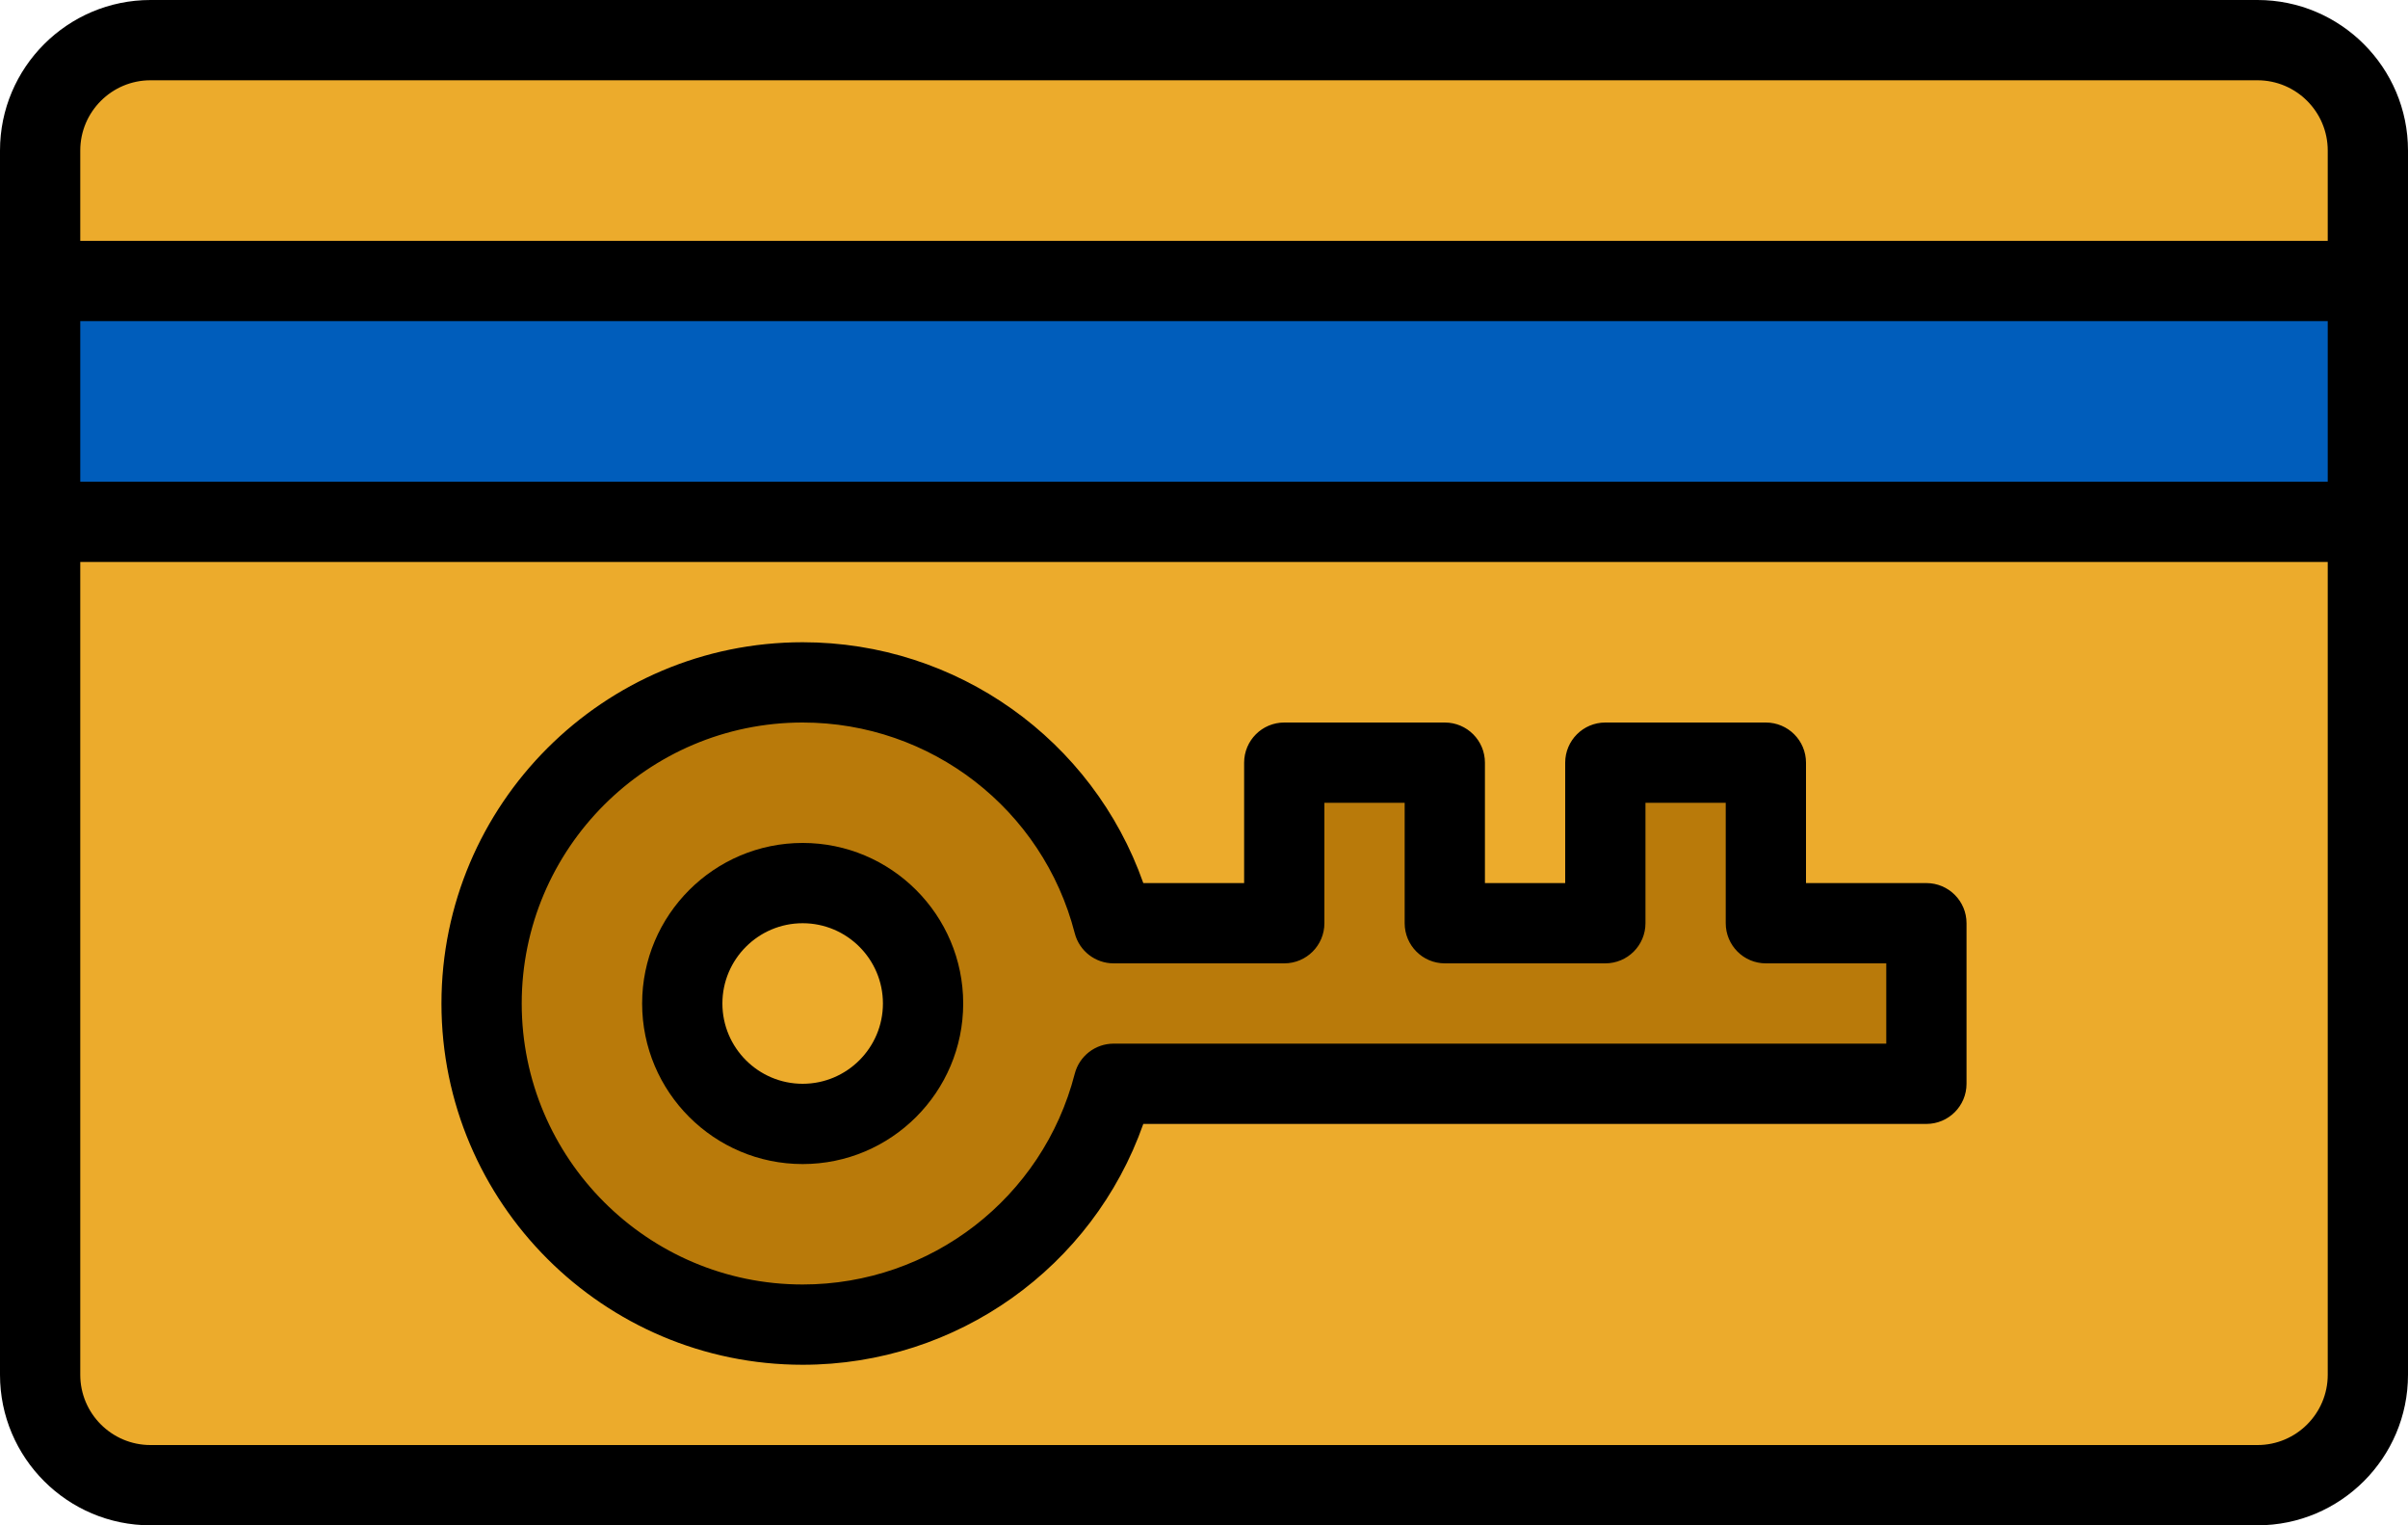 <?xml version="1.0" encoding="UTF-8"?><svg xmlns="http://www.w3.org/2000/svg" xmlns:xlink="http://www.w3.org/1999/xlink" height="304.0" preserveAspectRatio="xMidYMid meet" version="1.0" viewBox="16.0 104.0 480.0 304.0" width="480.0" zoomAndPan="magnify"><g id="change1_1"><rect fill="#ecab2c" height="288" rx="22" ry="22" width="464" x="24" y="112"/></g><g id="change2_1"><path d="M368,288v-32h-32v32h-32v-32h-32v32h-34.016c-7.105-27.604-32.162-48-61.984-48-35.346,0-64,28.654-64,64s28.654,64,64,64c29.821,0,54.879-20.396,61.984-48h162.016v-32h-32Zm-192,40c-13.255,0-24-10.745-24-24s10.745-24,24-24,24,10.745,24,24-10.745,24-24,24Z" fill="#b97a0a"/></g><g id="change3_1"><path d="M24 160H488V208H24z" fill="#005dbb"/></g><g id="change4_1"><path d="M466,104H46c-16.542,0-30,13.458-30,30v244c0,16.542,13.458,30,30,30H466c16.542,0,30-13.458,30-30V134c0-16.542-13.458-30-30-30ZM46,120H466c7.72,0,14,6.28,14,14v18H32v-18c0-7.72,6.28-14,14-14Zm434,80H32v-32H480v32Zm-14,192H46c-7.72,0-14-6.28-14-14V216H480v162c0,7.72-6.28,14-14,14Z"/></g><g id="change4_2"><path d="M176,272c-17.645,0-32,14.355-32,32s14.355,32,32,32,32-14.355,32-32-14.355-32-32-32Zm0,48c-8.822,0-16-7.178-16-16s7.178-16,16-16,16,7.178,16,16-7.178,16-16,16Z"/></g><g id="change4_3"><path d="M400,280h-24v-24c0-4.418-3.582-8-8-8h-32c-4.418,0-8,3.582-8,8v24h-16v-24c0-4.418-3.582-8-8-8h-32c-4.418,0-8,3.582-8,8v24h-20.096c-10.06-28.552-37.145-48-67.904-48-39.701,0-72,32.299-72,72s32.299,72,72,72c30.76,0,57.845-19.448,67.904-48h156.096c4.418,0,8-3.582,8-8v-32c0-4.418-3.582-8-8-8Zm-8,32H237.983c-3.65,0-6.838,2.471-7.748,6.006-6.364,24.726-28.666,41.994-54.236,41.994-30.878,0-56-25.122-56-56s25.122-56,56-56c25.569,0,47.872,17.269,54.236,41.994,.91,3.535,4.097,6.006,7.748,6.006h34.017c4.418,0,8-3.582,8-8v-24h16v24c0,4.418,3.582,8,8,8h32c4.418,0,8-3.582,8-8v-24h16v24c0,4.418,3.582,8,8,8h24v16Z"/></g></svg>